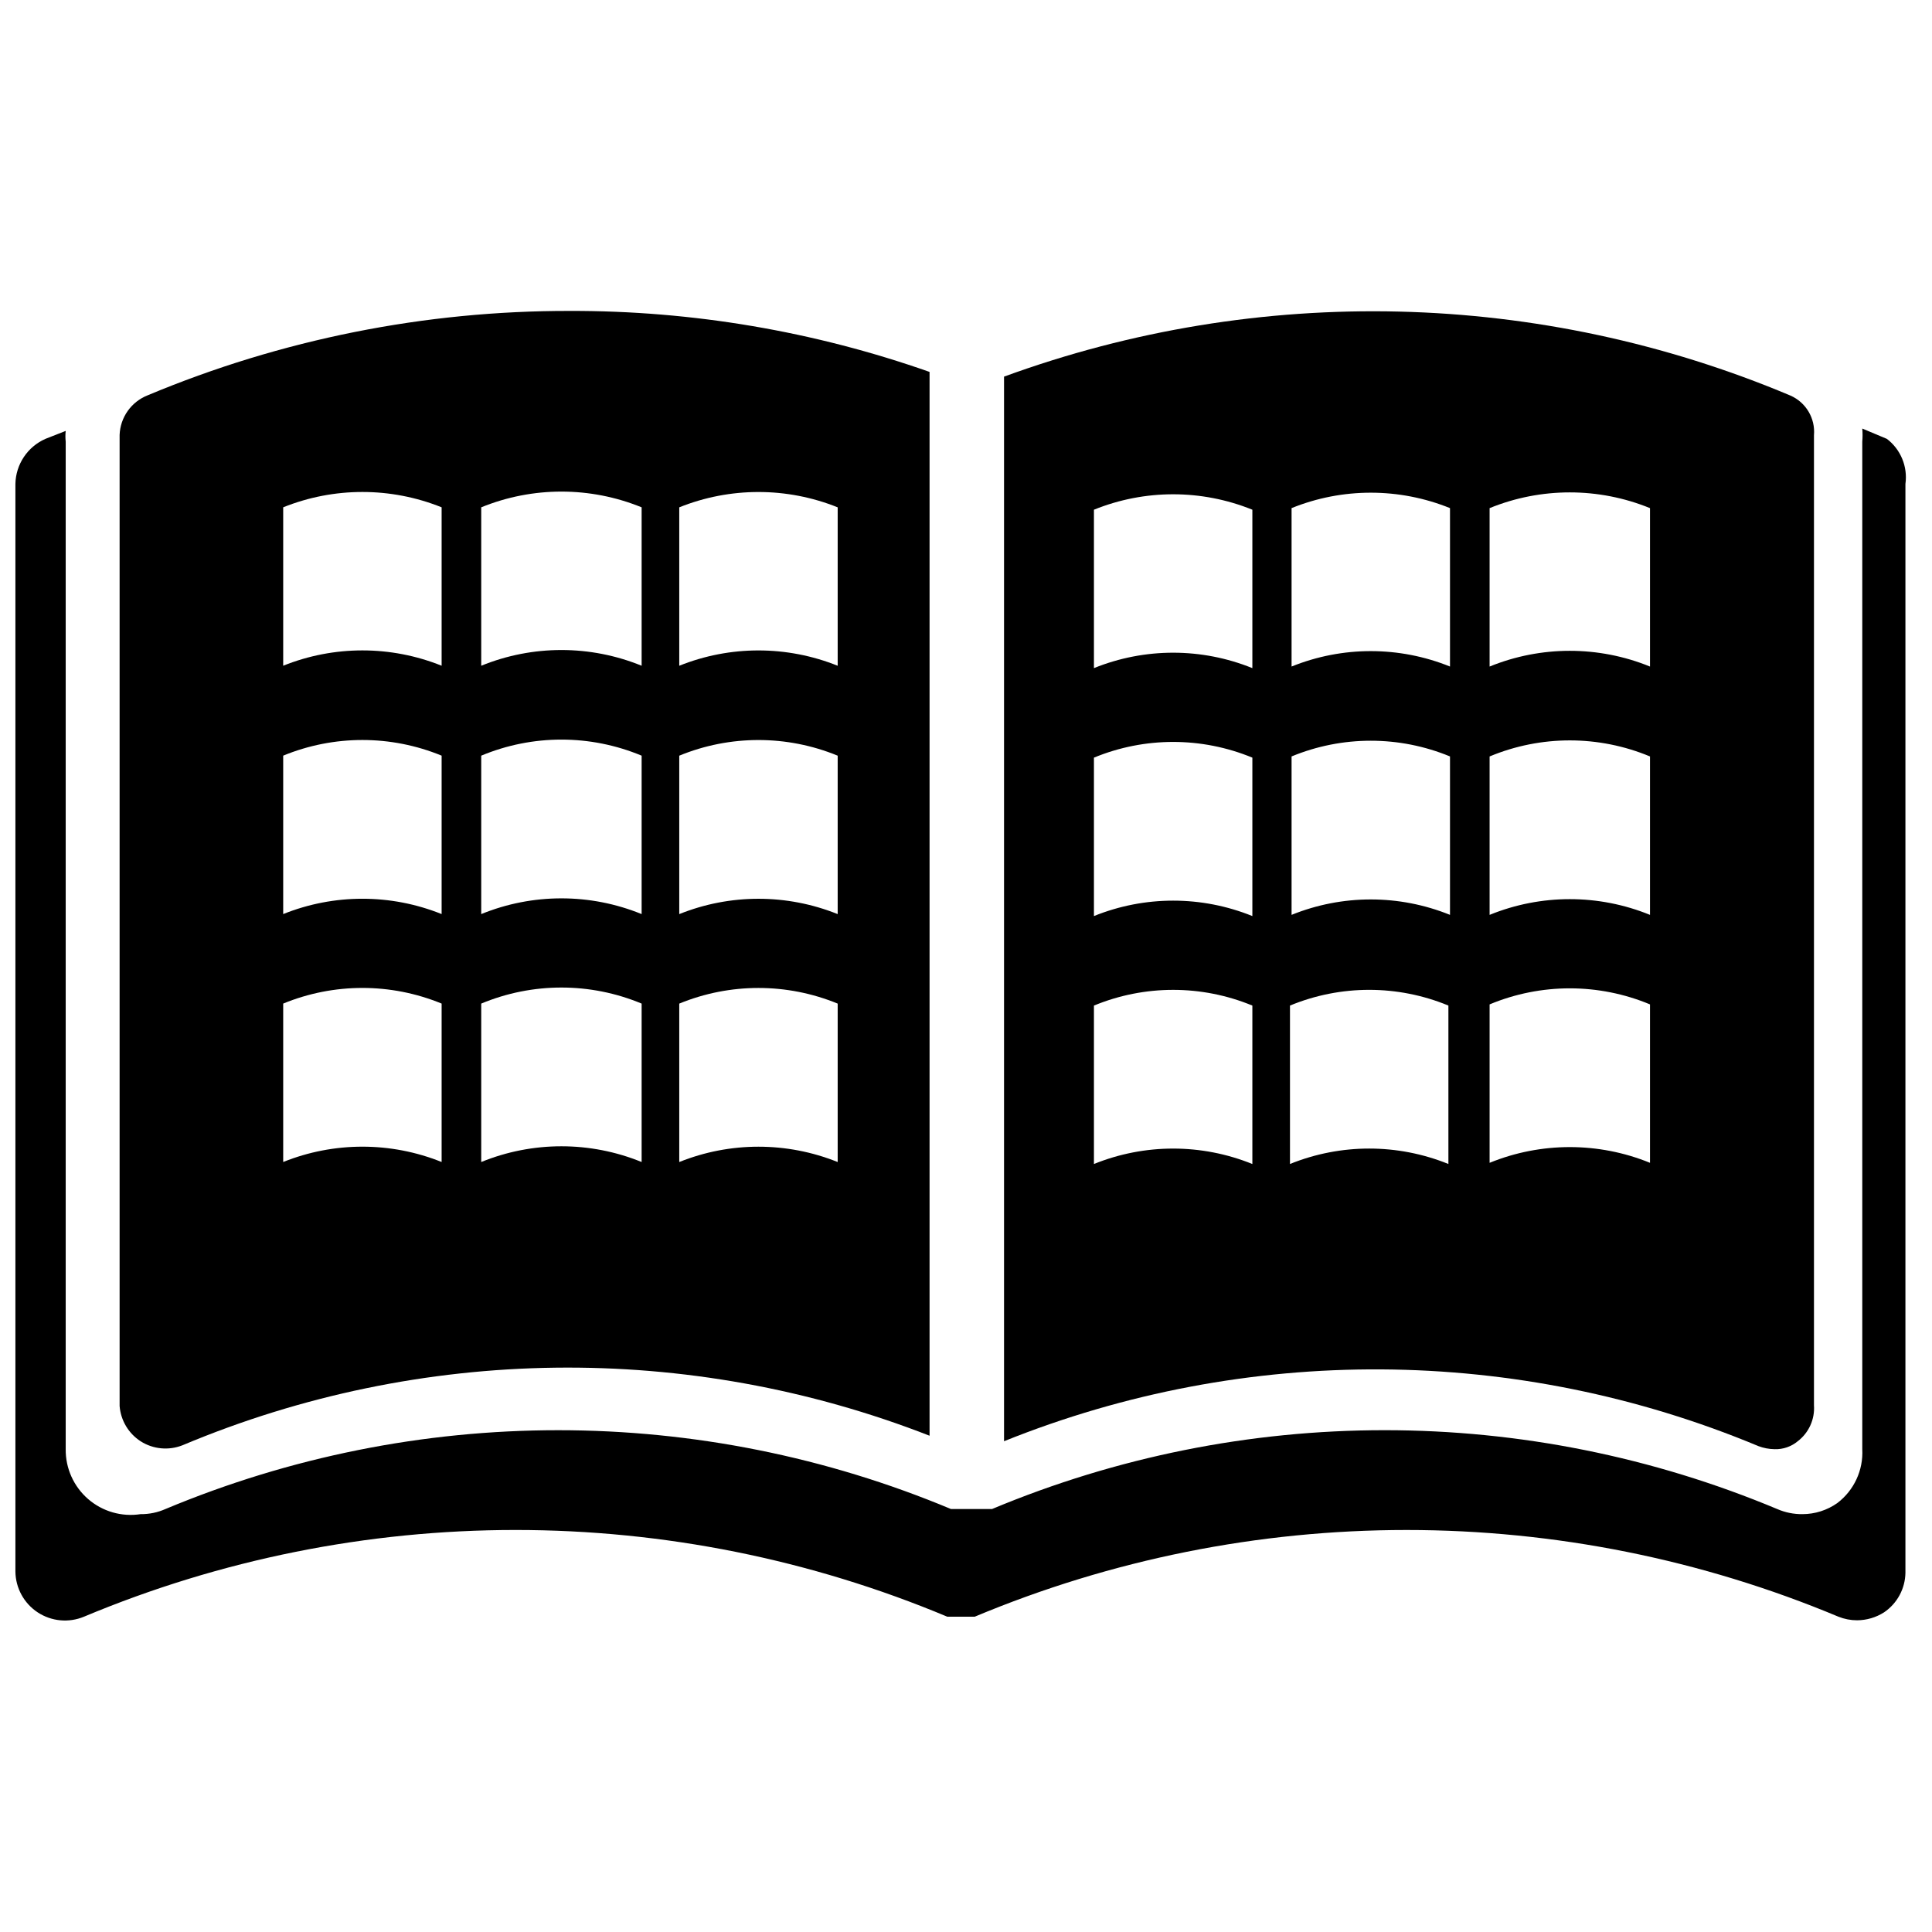 <?xml version="1.0" encoding="UTF-8"?>
<!-- Uploaded to: ICON Repo, www.iconrepo.com, Generator: ICON Repo Mixer Tools -->
<svg width="800px" height="800px" version="1.1" viewBox="144 144 512 512" xmlns="http://www.w3.org/2000/svg">
 <defs>
  <clipPath id="a">
   <path d="m148.09 257h501.91v317h-501.91z"/>
  </clipPath>
 </defs>
 <g clip-path="url(#a)">
  <path d="m644.03 260.3-6.508-2.731c0.102 1.152 0.102 2.312 0 3.465v267.02c0.301 5.559-2.18 10.906-6.613 14.273-2.703 1.906-5.926 2.934-9.234 2.938-2.312 0.027-4.602-0.438-6.719-1.363-32.945-13.785-68.301-20.887-104.02-20.887s-71.07 7.102-104.02 20.887h-10.914c-32.965-13.785-68.34-20.883-104.07-20.883-35.73 0-71.105 7.098-104.07 20.883-2.082 0.926-4.336 1.391-6.613 1.363-5 0.773-10.086-0.695-13.906-4.008-3.82-3.316-5.992-8.145-5.934-13.203v-267.02c-0.102-0.941-0.102-1.891 0-2.836l-5.352 2.098v0.004c-4.766 2.09-7.883 6.762-7.977 11.965v288.22c0.051 4.356 2.262 8.406 5.898 10.805 3.641 2.398 8.234 2.832 12.258 1.16 36.234-15.176 75.125-22.988 114.41-22.988 39.281 0 78.172 7.812 114.41 22.988h7.242c36.254-15.172 75.16-22.984 114.46-22.984 39.301 0 78.207 7.812 114.46 22.984 1.57 0.625 3.242 0.945 4.934 0.945 2.527-0.016 5.004-0.742 7.137-2.102 3.488-2.363 5.606-6.281 5.668-10.496v-288.54c0.641-4.586-1.246-9.164-4.934-11.965z"/>
 </g>
 <path d="m181.26 525.95c3.324 2.117 7.465 2.508 11.125 1.051 63.152-26.531 134.15-27.434 197.96-2.519v-281.92c-30.617-10.773-62.848-16.242-95.305-16.164-38.414-0.074-76.453 7.523-111.89 22.355-4.352 1.707-7.277 5.828-7.453 10.496v257.36c0.301 3.809 2.356 7.262 5.562 9.34zm142.75-247.5c13.469-5.418 28.512-5.418 41.984 0v41.984c-13.473-5.418-28.516-5.418-41.984 0zm0 65.809v0.004c13.449-5.531 28.535-5.531 41.984 0v41.984c-13.473-5.418-28.516-5.418-41.984 0zm0 65.707c13.449-5.527 28.535-5.527 41.984 0v41.984c-13.473-5.418-28.516-5.418-41.984 0zm-52.48-131.52c13.625-5.559 28.883-5.559 42.508 0v41.984c-13.625-5.559-28.883-5.559-42.508 0zm0 65.809v0.004c13.602-5.676 28.906-5.676 42.508 0v41.984c-13.625-5.562-28.883-5.562-42.508 0zm0 65.707c13.602-5.672 28.906-5.672 42.508 0v41.984c-13.625-5.559-28.883-5.559-42.508 0zm-52.48-131.52c13.469-5.418 28.516-5.418 41.984 0v41.984c-13.469-5.418-28.516-5.418-41.984 0zm0 65.809v0.004c13.449-5.531 28.535-5.531 41.984 0v41.984c-13.469-5.418-28.516-5.418-41.984 0zm0 65.707c13.449-5.527 28.535-5.527 41.984 0v41.984c-13.469-5.418-28.516-5.418-41.984 0z"/>
 <path d="m609.92 527.21c1.41 0.539 2.902 0.824 4.41 0.84 2.215 0.062 4.379-0.684 6.086-2.102 2.953-2.254 4.57-5.844 4.305-9.551v-257.05c0.387-4.461-2.102-8.676-6.191-10.496-66.352-27.961-140.83-29.762-208.45-5.039v282.13c64.199-25.82 135.98-25.367 199.84 1.262zm-71.16-248.55c13.621-5.559 28.883-5.559 42.508 0v41.984c-13.625-5.559-28.887-5.559-42.508 0zm0 65.809c13.602-5.672 28.906-5.672 42.508 0v41.984c-13.625-5.559-28.887-5.559-42.508 0zm0 65.707c13.602-5.672 28.906-5.672 42.508 0v41.984c-13.625-5.559-28.887-5.559-42.508 0zm-52.48-131.52c13.461-5.449 28.52-5.449 41.984 0v41.984c-13.465-5.449-28.523-5.449-41.984 0zm0 65.809c13.441-5.551 28.539-5.551 41.984 0v41.984c-13.465-5.449-28.523-5.449-41.984 0zm-10.391 108.01c-13.465-5.453-28.523-5.453-41.984 0v-41.984c13.441-5.555 28.539-5.555 41.984 0zm0-65.707c-13.465-5.449-28.523-5.449-41.984 0v-41.984c13.441-5.551 28.539-5.551 41.984 0zm0-65.707c-13.465-5.449-28.523-5.449-41.984 0v-41.984 0.004c13.461-5.453 28.52-5.453 41.984 0zm9.969 131.41v-41.984c13.445-5.555 28.539-5.555 41.984 0v41.984c-13.465-5.453-28.52-5.453-41.984 0z"/>
</svg>